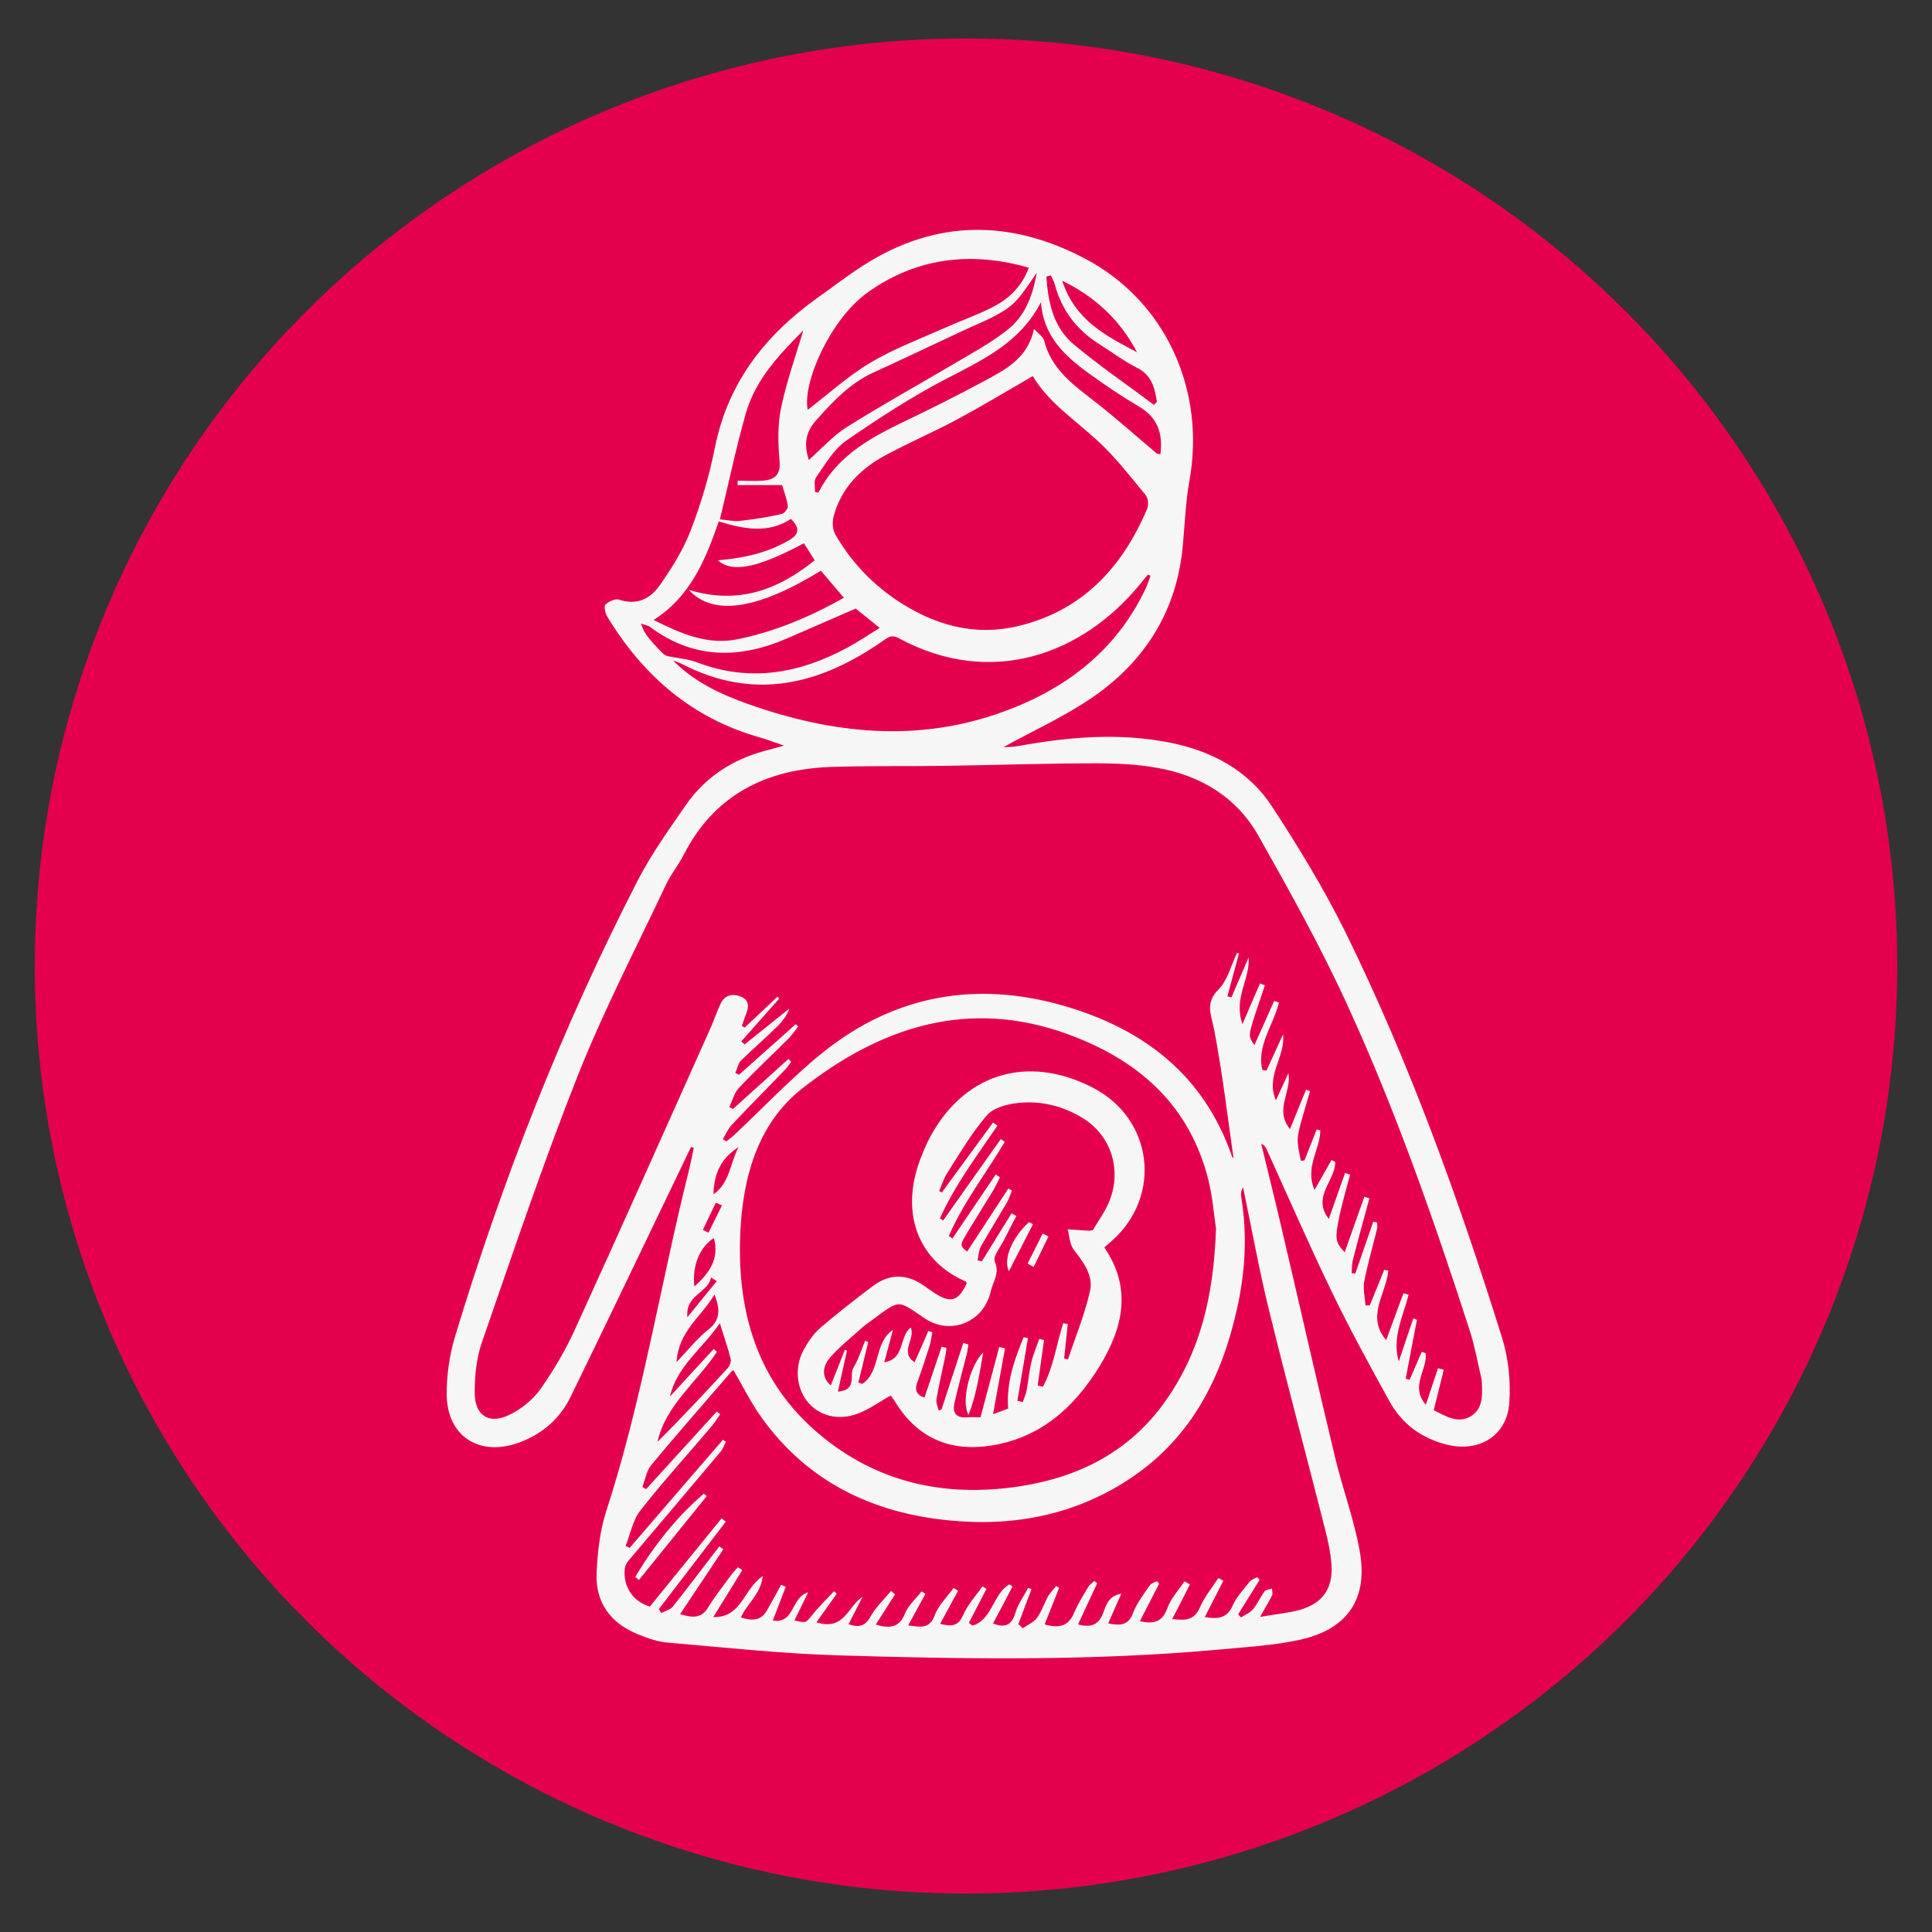 <?xml version="1.0" encoding="UTF-8"?>
<svg xmlns="http://www.w3.org/2000/svg" version="1.1" viewBox="0 0 1000 1000">
  <rect x="0" y="0" width="1000" height="1000" fill="#333333" stroke="none"/>
  <defs>
    <style>
      .cls-1 {
        fill: #f6f6f6;
      }

      .cls-1, .cls-2 {
        stroke-width: 0px;
      }

      .cls-2 {
        fill: #e5004e;
      }
    </style>
  </defs>
  <g id="Layer_1" data-name="Layer 1">
    <ellipse class="cls-2" cx="500" cy="500" rx="482" ry="480.1"/>
  </g>
  <g id="Layer_2" data-name="Layer 2">
    <g id="xr6AjF">
      <g>
        <path class="cls-1" d="M357.6,593.8c-1.1,2.2-2.1,4.4-3.2,6.7-19.7,40.9-39.2,81.8-59.1,122.6-5.6,11.4-14.9,19.4-27,23.7-20.4,7.3-37-3.5-37.1-25.2,0-9.8,1.4-20,4.2-29.4,24.7-81.7,55.8-161,94.9-236.9,7-13.5,16-26,24.7-38.6,10.6-15.3,25.6-24.5,43.7-28.8,1.7-.4,3.4-1,7.1-2-5.4-1.8-8.9-3.2-12.5-4.2-35.1-9.9-60.5-32-79.1-62.7-1-1.7-1.7-5.3-.8-6.1,1.7-1.6,5.1-3.2,7.1-2.5,9,3,16-.4,20.8-7.2,6.2-8.8,12.1-18.2,16-28.1,5.4-14,9.8-28.6,12.7-43.3,6.7-33.7,26-58.3,53.2-77.7,7.9-5.6,15.6-11.6,23.8-16.8,37.5-24,76.2-23.7,114.7-3.4,41.7,22,62.5,68.1,53.9,115.2-1.9,10.7-2.3,21.6-3.3,32.4-2.8,33.9-19.1,60.3-46.6,79.3-14.5,10-30.9,17.4-46.3,25.9,1.9-.1,4.7,0,7.3-.5,26.4-4.8,52.8-7.1,79.4-1.7,21.5,4.4,40.1,14.4,52.2,32.8,13.7,20.9,26.7,42.3,37.8,64.6,33.3,67.6,58.8,138.5,81.3,210.3,3.4,10.8,4.6,22.8,3.8,34.1-1.3,16.9-15.6,25.5-32.1,21.5-13.1-3.2-23.3-10.6-29.8-22.3-10.3-18.6-20.5-37.3-29.8-56.5-11.8-24.4-22.6-49.2-33.8-73.9-.5-1.2-1.2-2.3-2.9-3.1,3.4,14.1,6.9,28.1,10.2,42.2,9.4,40.1,18.5,80.3,28.1,120.4,3.9,16.2,9.8,31.9,12.7,48.3,4.4,24.4-6.1,40.2-30.4,45.7-14.1,3.2-28.9,3.9-43.4,5.3-65.4,5.9-131,4.9-196.5,2.9-29.4-.9-58.7-4.1-88-6.6-5.2-.4-10.4-2.3-15.3-4.3-14.1-5.7-22.1-16.4-21.4-31.7.5-10.8,1.7-21.9,5-32.1,18.6-57.2,27.9-116.6,42.4-174.8,1.1-4.4,2-8.8,2.9-13.2-.4-.1-.9-.3-1.3-.4ZM374.5,589.8c.5.3,1,.7,1.4,1,1.4-1.1,2.8-2.1,4.1-3.3,15.3-14.4,29.8-29.8,46.1-42.9,37-29.6,79.2-37.1,124.5-24,41.2,11.9,72.4,35.7,87,77.7.2.7.8,1.2.9,1.4-3.2-22.2-5.8-44.7-10.1-66.9-1.5-7.8-4.8-13.6,2.4-20.8,4.7-4.7,6.4-12.5,9.5-18.8.3,0,.7.2,1,.3-2,7.4-4,14.8-6,22.2.7.2,1.4.3,2.1.5,3-6.9,5.9-13.8,8.9-20.7.8,11.4-8,21-3.2,34.6,3.5-8.3,6.3-14.7,9.1-21.1.8.3,1.7.7,2.5,1-1.7,5.1-3.4,10.1-5.1,15.2-3.5,11-3.5,11.4-.3,15.7,3.4-7.6,6.8-15.2,10.2-22.8.8.3,1.7.5,2.5.8-2.8,11.6-11.7,22.4-8.6,34.9.7.1,1.4.2,2.1.4,2.9-6.3,5.7-12.5,8.6-18.8,1.4,11.6-9.2,21.1-3.7,34.1,2.5-5.5,4.5-9.8,6.5-14.1,1.7,9.9-7.4,19,.8,29,2.9-7.2,5.6-13.8,8.3-20.4.7.3,1.4.5,2.1.8-1.2,4.1-2.5,8.2-3.6,12.3-1.1,4-2.5,8.1-2.8,12.2-.2,3.8,1,7.7,1.6,11.5.6,0,1.3-.1,1.9-.2,2.1-5.3,4.2-10.7,6.3-16,.6.2,1.3.3,1.9.5-.1,9.8-8.1,19.1-3,30.8,3.5-6.1,6.1-10.8,8.8-15.5.6.3,1.2.6,1.9,1,.2,9.7-12.3,18.1-3.3,29.5,3-8.4,5.7-16.1,8.4-23.8l2.6.9c-1.8,7-3.9,13.9-5.4,20.9-2.6,12.7-2.3,13.8,2.6,19.3,3.3-9.5,6.8-19.1,10.2-28.8.9.3,1.8.6,2.6.9-2.9,10.6-5.8,21.1-8.5,31.7-.6,2.2-.5,4.7-.7,7,.6,0,1.3.1,1.9.2,3.1-9,6.2-17.9,9.3-26.9.7.2,1.3.3,2,.5,0,1,.2,2.1,0,3-2.2,9.2-4.9,18.3-6.7,27.6-.7,3.9.4,8.2.7,12.3.7,0,1.5,0,2.2-.1,2.5-6.1,5-12.3,7.5-18.4.7.2,1.4.4,2.1.5-1.1,11.9-11.7,23.8-1.1,35.9,3-8.3,6-16.2,8.9-24.2l2.7.7c-2.9,11.4-8.7,22.3-5.1,34.6,2.5-7.4,5-14.8,7.5-22.3.6.2,1.3.4,1.9.7-1.9,10.2-3.9,20.3-5.8,30.5.7.2,1.3.4,2,.6,2.1-4.8,4.2-9.7,6.3-14.5.7.2,1.3.5,2,.7,1.2,8.4-8.3,16.9.1,26.7,2.4-7.2,4.4-13.1,6.3-18.9,1,.3,2,.5,3,.8-1.7,6.8-3.4,13.6-5.2,20.9,6.2,3.1,12.4,7.1,19.1,3.2,6.4-3.8,6.1-10.9,5.8-17.5,0-1.2-.2-2.3-.5-3.4-1.9-7.9-3.3-15.9-5.8-23.6-18.4-56.9-38.1-113.3-63-167.7-13.8-30.3-30.1-59.5-46.4-88.4-11.2-19.8-29.7-31-52-35-10.4-1.9-21.2-2.4-31.8-2.4-26.1,0-52.2.9-78.3,1.3-19.9.3-39.8-.1-59.7.6-33.4,1.3-59.9,14.6-75.7,45.6-2.6,5.1-6.4,9.7-8.9,14.9-15.5,32.9-32.3,65.2-45.7,98.9-18.1,45.6-33.7,92.1-49.8,138.5-2.8,8.1-3.7,17.3-3.7,25.9,0,11.9,7.4,16.7,18,11.5,6.2-3,12.2-7.9,16.1-13.4,7-10,13.3-20.7,18.3-31.9,23.5-51.4,46.4-103,69.5-154.5,1.9-4.2,3.3-8.6,5.3-12.8,2.1-4.7,6.2-5.6,10.5-3.9,4.5,1.8,4.3,5.4,2.7,9.3-.8,1.9-1.4,4-2.1,5.9.5.3,1,.6,1.4.9,5.7-5.3,11.4-10.7,17-16,.3.3.6.6.9,1-6.5,7.4-13.1,14.7-19.6,22.1.6.5,1.1,1.1,1.7,1.6,7.7-6.2,15.5-12.4,23.2-18.6-1.4,3.8-3.7,6.8-6.4,9.4-6.1,6-12.6,11.6-18.7,17.6-1.5,1.5-1.9,4.2-2.9,6.3.6.3,1.3.7,1.9,1l29.4-26.2c.4.4.8.8,1.2,1.3-1.7,2.1-3.2,4.4-5.1,6.3-8.5,8.5-17.4,16.7-25.6,25.5-2.4,2.6-3.3,6.5-4.9,9.8.6.3,1.3.7,1.9,1,9.6-8.6,19.1-17.3,28.7-25.9.5.5.9,1,1.4,1.5-.9,1.2-1.7,2.5-2.7,3.6-9.3,9.7-18.8,19.2-28,29-2,2.1-3.2,5-4.7,7.5ZM332.7,769.8c.6.3,1.1.6,1.7,1,12.2-13.4,24.4-26.8,36.6-40.2.6.5,1.2,1,1.8,1.4-1.5,2.1-2.9,4.3-4.5,6.3-12.3,14.5-25.1,28.5-36.8,43.5-4,5-5.2,12.2-7.7,18.4.7.3,1.4.7,2.1,1,16.1-18.7,32.2-37.4,48.3-56,.5.4,1,.7,1.5,1.1-.9,1.7-1.5,3.7-2.8,5.2-15.8,18.8-31.7,37.5-47.5,56.2-1,1.1-1.8,2.7-2,4.1-1.1,9.5,4.5,17.4,13,19.7,12.5-15.4,24.8-30.5,37.1-45.6.7.6,1.5,1.2,2.2,1.7-11.6,15.1-23.1,30.2-34.7,45.3.4.7.9,1.3,1.3,2,2-1.1,4.7-1.7,6-3.4,8.1-10.2,16-20.7,24-31.1.7.5,1.4,1,2.1,1.5-7.3,11-14.7,22.1-22.4,33.6,6.5,1.9,11.1,2.3,14.6-3.6,3.6-5.9,8-11.4,12.1-17,1-1.3,2.2-2.5,3.2-3.7l2.3,1.5c-4.8,7.8-9.6,15.5-15,24.3,14.9.3,15.6-14.7,25.6-21.2-1.1,9.6-8.3,14.3-11.3,21.4,5.7,1.8,10.4,1.8,13.5-3.7,2.5-4.4,4.9-8.8,7.3-13.2.8.3,1.6.7,2.4,1-2.2,5.7-4.3,11.4-6.7,17.5,11.4,1.8,9.3-12,18.3-14.6-2.7,5.5-4.8,10-7.1,14.5,6.2,1.5,5.9,1.3,9.3-2.9,3.4-4.3,7.4-8.1,11.2-12.2.5.4,1,.9,1.4,1.3-3.4,4.8-6.8,9.6-10.5,14.8,14.6,4.6,16.1-8.3,23.9-13.2-2.4,4.7-4.8,9.3-7.3,14.2,5.1,1.7,8.5,1.3,11.4-4,2.7-4.9,7-8.8,10.6-13.2.7.6,1.4,1.1,2.1,1.7-3.3,5.1-6.5,10.3-10,15.7,7.6,2.2,12.2,1.4,15.1-5.7,1.7-4.3,5.7-7.7,8.6-11.5.7.4,1.4.9,2,1.3-2.9,5.2-5.7,10.4-8.9,16.3,6.5.9,11,1.9,13.7-5.2,1.9-5.2,6.4-9.5,9.8-14.2.8.5,1.6,1,2.3,1.5-3,5.5-6,11.1-9.3,17.1,6,1.5,9.4,1.2,11.9-4.5,2.3-5.4,6.6-10,10-14.9.7.4,1.4.9,2.1,1.3-3,5.9-6.1,11.7-9.1,17.6.6.5,1.3,1,1.9,1.4,10.3-3.1,10.5-16.4,19-21.3.6.3,1.2.6,1.7,1-3.3,6.4-6.7,12.8-10.1,19.2,6.4,2.5,9.7.8,11.6-5.6,1.3-4.5,4.4-8.6,6.6-12.9.6.3,1.1.6,1.7.8-2.3,6-4.6,12.1-6.8,18.1.8.7,1.6,1.4,2.3,2.1,2.5-1.8,5.7-3.1,7.4-5.5,2.4-3.3,3.7-7.5,5.7-11.1,1.1-1.9,2.8-3.5,4.2-5.3.5.3,1,.7,1.5,1-2.5,6.2-4.9,12.5-7.5,18.9,7.3,2,12.3,1.1,15.2-5.9,2-4.7,4.7-9,7.3-13.4.7-1.3,2.1-2.1,3.2-3.2.5.4,1,.8,1.5,1.2-3.3,7.1-6.6,14.1-9.9,21.3,7,1.9,10.8,0,13.1-6.2,1.4-3.7,2.7-8.7,9.3-9.7-2.5,5.6-4.6,10.3-6.8,15.4,6.4,1.2,10.5,1,12.9-5.5,1.9-5.1,5.5-9.6,8.6-14.2.7-1.1,2.4-1.5,3.7-2.2.4.4.8.9,1.2,1.3-3.3,6.4-6.6,12.8-10,19.4,7.4,1.7,11.7.3,14.2-6.7,1.8-5,5.8-9.3,8.9-13.9.9.5,1.9,1.1,2.8,1.6-1.4,2.8-2.8,5.5-4.2,8.3-1.5,3-3.1,6-5,9.6,6.7.8,11.4.8,14.3-5.9,2.4-5.5,6.3-10.2,9.6-15.3.9.5,1.8.9,2.6,1.4-3.1,6.1-6.3,12.3-9.6,18.8,6.7,1.1,11.5.7,14.4-5.9,2-4.6,5.7-8.4,8.8-12.4.9-1.1,2.6-1.6,3.9-2.4.4.5.9.9,1.3,1.4-3.7,5.9-7.4,11.9-11.1,17.8.5.6,1,1.2,1.4,1.7,2.1-1.4,4.7-2.4,6.3-4.3,2.3-2.8,3.8-6.4,6-9.3.7-.9,2.5-.9,3.8-1.4,0,1.2.5,2.7,0,3.6-1.6,3.2-3.5,6.3-6.2,11.1,8.1-1.4,14.6-2,20.8-3.7,11.4-3.3,16.9-10.8,16.2-22.8-.4-6.4-1.8-12.8-3.4-19.1-9.6-37.9-19.8-75.7-29.1-113.7-5.1-20.9-8.9-42-13.3-63.1-1,1.7-1.2,3.3-1,4.8,3.3,19.5,2.2,38.8-2.1,58-7.8,35.3-23.3,66.1-53.9,87-28.5,19.5-60.8,26-94.7,22.7-40.1-3.8-74-20.1-97.9-53.8-5.3-7.5-9.4-15.9-14.1-23.9-.2,0-.8.2-1,.5-13.9,16.1-28,32.1-41.6,48.5-2.4,2.9-3.1,7.3-4.5,11.1ZM629.4,635.8c-1-6-1.7-17.5-4.8-28.3-10.5-37.2-36.6-59.3-71.9-72.2-51.7-18.9-97.3-3.5-137.6,28.2-23.4,18.4-31,47.2-32,76.6-1.4,39.8,9.2,75.4,40.7,102,30.1,25.5,65.6,33.1,104.1,27.2,31-4.8,57.2-18.2,75.6-44.5,17.6-25.1,24.7-53.5,25.9-89ZM534.7,194.6c-13.3,7.7-26.1,15.4-39.3,22.5-12.4,6.7-25.5,12.2-37.9,19-12.5,6.9-22.2,16.8-26,31.1-.8,2.9-.6,7,.9,9.5,7.7,13.4,18.1,24.6,30.9,33.4,19.4,13.2,40.6,19.5,63.9,13.9,33.1-8,53.7-30.3,66.6-60.7.8-1.9.5-5.4-.8-7-7.9-9.6-15.5-19.5-24.6-27.9-12-11.1-25.9-20.2-33.8-33.7ZM595.4,298c-.4-.2-.8-.4-1.2-.6-1.3,1.5-2.6,3-3.8,4.6-29.7,36.5-77,54.4-125.3,28.3-3.4-1.8-5.1-.7-7.8,1.2-32.8,23-67.2,31.6-104.9,11.9-1.3-.7-2.7-1-4-1.5,11,11.1,24.5,17.4,38.8,22.5,43.8,15.5,88,20.2,132.6,3.8,32.2-11.8,58-31.6,73.1-63.4,1-2.2,1.8-4.5,2.6-6.7ZM532.6,138.6c-30.3-8.8-58.6-5-83.4,12.7-19.6,14-34,47.1-31.1,60.8,10.3-7.9,20.6-17.3,32.3-24.3,12.2-7.3,25.8-12.4,38.9-18.2,8-3.6,16.4-6.5,24.2-10.5,8.4-4.2,15.2-10.4,19-20.5ZM372,270c-7,20.2-14.8,38.9-33.7,50.9,14.5,7.2,28.1,13.2,43.8,9.9,19.3-4,37.1-11.5,54.7-21.4-4.6-5.4-8.3-9.7-11.9-14-32.6,20-55.7,23.8-68.4,9.9,25.7,7.8,46.2,0,65.2-15.3-2.3-3.6-4-6.2-5.6-8.8-24.4,13-37.3,15.4-44.5,8.8,16.3-1.4,27.1-4.8,36.7-10.3,5.5-3.2,5.8-6.3,1.1-11.1-11.9,7.8-24.6,5.2-37.3,1.3ZM538.8,156.4c-10.5,20.5-29.3,29.5-48.3,39.3-18.2,9.4-35.6,20.7-52.5,32.4-6.5,4.5-10.9,12.3-15.6,19-1.3,1.8-.4,5-.6,7.5.6.1,1.2.3,1.8.4,9-17.9,25-27.4,42.1-35.7,14.6-7,29.1-14.2,43.4-21.9,11-6,22.8-11.6,26.1-27.2,2.4,2.7,4.7,4.1,5.2,5.9,3.8,15.5,16,23.7,27.5,32.7,10.5,8.3,20.5,17.2,30.7,25.8.4.3,1.1.3,2,.6,1.4-10.8-1.3-19-11.1-24.8-9-5.3-17.6-11.1-26-17.2-12.6-9.1-23.6-19.5-24.7-36.9ZM418.6,238.1c6.7-5.9,12.5-12.5,19.6-17,18-11.3,36.6-21.6,54.9-32.4,9.7-5.8,19.8-11.1,28.5-18.1,8.7-6.9,12.9-17,15-29.4-10,14.9-12,17.1-21.8,22.4-5.3,2.8-10.9,5-16.4,7.6-15.5,7.2-30.9,14.6-46.5,21.7-12.1,5.6-20.8,14.9-29.5,24.7-5.9,6.6-6.1,12.7-3.8,20.4ZM372.7,268.8c4,.4,7.3,1.2,10.4.8,7.2-.8,14.4-2,21.4-3.5,1.4-.3,3.5-2.9,3.3-4.2-.6-4-2.1-7.8-3-10.8h-23c0-.8,0-1.5,0-2.3,4.3,0,8.7.3,13,0,6.1-.5,9.3-2.9,8.7-10.2-.8-9.1-1.1-18.7.8-27.6,2.9-13.8,7.7-27.2,11.5-40-11.9,12-24.7,25.1-29.8,43.1-5.1,17.9-8.9,36.3-13.4,54.8ZM442.9,315c-12.6,5.5-24,10.4-35.4,15.4-24.6,10.7-48.4,10.9-70.9-5.8-1.3-1-3.2-1.2-4.8-1.8,1.2,4,3.2,6.5,5.2,8.9,1.8,2.1,3.7,4.1,5.7,6.1.8.8,1.8,1.6,2.8,1.8,5.1,1.1,10.4,1.4,15.2,3.2,27.4,10.5,53.2,5.8,78.1-7.7,5.4-2.9,10.5-6.4,16.5-10.1-5.2-4.2-9.2-7.5-12.5-10.1ZM543.9,142.5c-.8.2-1.5.5-2.3.7.9,13.1,3.5,26,14,34.9,13.3,11.2,27.8,21,41.7,31.5.5-.5,1-1.1,1.5-1.6-1.1-7.2-2.6-13.8-10.4-17.7-6.8-3.4-12.9-8.1-19.3-12.1-11.7-7.3-19.5-17.5-23.1-30.8-.4-1.7-1.4-3.2-2.1-4.8ZM369.4,698.2c.6.5,1.1,1,1.7,1.5-10.2,15.6-26.4,27.3-30.8,46.6,12.5-12.4,24.4-25.2,36.3-38.1,1.1-1.2,1.9-3.4,1.6-4.8-1.4-5.7-3.4-11.2-5.6-18.5-9.3,13.5-22.3,22.3-25.8,37.9,7.6-8.2,15.1-16.5,22.7-24.7ZM588.5,182.3c-8.6-16.3-21.1-28.4-38.7-37,6.6,20.5,22.8,28.6,38.7,37ZM350.1,705.1c6.1-6.4,10.7-12.3,16.4-16.8,6.2-4.9,6.5-10.2,3.3-18.2-7,11.7-18.7,19-19.6,35ZM369.5,640.8c-7.4,4.8-11.3,14.4-10.1,25.1,7.6-6.8,13.1-14.3,10.1-25.1ZM382.3,593.7c-9.6,6.2-12.7,14.1-13,24.5,8.6-6.2,8.4-15.8,13-24.5ZM371,663.1c-1-.6-2-1.3-3-1.9-1.4,8.1-13.4,8.9-12.2,20.6,5.7-7,10.4-12.9,15.2-18.7ZM373.6,623.9c-1-.5-2.1-.9-3.1-1.4-2.2,4.7-4.5,9.4-6.7,14.1,1,.5,1.9.9,2.9,1.4,2.3-4.7,4.7-9.4,7-14.1Z"/>
        <path class="cls-1" d="M365.8,774.4c-11.7,14.5-23.4,28.9-35.1,43.4-.6-.5-1.2-1-1.9-1.6,9.7-16.2,21.2-30.8,35.5-43.1.5.4,1,.9,1.5,1.3Z"/>
        <path class="cls-1" d="M500.5,664.3c-.3-.4-.5-.9-.8-1.1-22.5-9.6-34.6-33.2-23.4-63.1,1.2-3.2,2.6-6.5,4.1-9.6,17.4-34.5,50.9-45.3,85.3-27.5,31.1,16.1,36,55.8,9.9,79.2-1.2,1.1-2.4,2.1-4,3.5,14.4,21,9.7,41.5-2.3,61.2-13.6,22.3-32.1,38.5-59.1,41.7-20.6,2.4-36.6-5.7-47.3-23.7-.5-.8-1.1-1.5-1.6-2.2-.1-.2-.4-.2-.5-.3-5.1,2.9-9.8,6.3-15.1,8.6-10.2,4.5-20.4,2.6-26.9-4.5-6.5-7.1-7.9-18.5-2.8-27.9,2.3-4.2,5.2-8.4,8.8-11.5,8.8-7.5,17.9-14.6,27.2-21.6,8.6-6.4,17.6-6.2,26.4.1,1.9,1.3,3.8,2.7,5.7,3.9,8.1,5.2,12.1,3.9,16.4-5.5ZM437.3,698.6c.4.2.8.4,1.1.5-1.5,6.8-3,13.6-4.7,21.2,10.2-.8,5.7-8.5,8-12.3,2.6-4.3,4.1-9.3,6.1-14.1l1.6.8c-1.7,7-3.4,14-5.1,20.9.7.2,1.3.5,2,.7,9.8-6.6,5.8-21.1,15.9-28-1.5,5.5-2.9,11-4.5,16.8,10.8-1.6,7.5-13.1,13.7-18,2.6,6.1-6,12.7,2,18,2.5-5.6,4.8-10.9,7.1-16.2.7.2,1.4.4,2.1.7-.5,2.3-.7,4.6-1.4,6.8-2,6.4-4.1,12.8-6.4,19.1-1.7,4.5.1,6.7,3.7,7.9,3.1-9.1,6-17.7,8.9-26.4.8.2,1.6.5,2.5.7-.2,1.4-.3,2.8-.6,4.2-1.6,7.5-3.3,14.9-4.6,22.4-.3,1.8.7,3.8,1.1,5.7.5-.1,1-.3,1.5-.4,3.8-11.5,7.5-23,11.3-34.5.9.3,1.8.5,2.6.8-.2,1.4-.3,2.8-.6,4.2-2.2,8.7-4.6,17.4-6.6,26.2-1,4.6.6,7.7,6.2,7.3,2.9-.2,5.8,0,7.3,0,3.5-13,6.6-24.7,9.7-36.4,1,.2,2,.5,3,.7-2,10.9-4,21.8-6.2,34.1,3.8-1.4,6-2.2,7.8-2.9-1-13.7,3.3-25.4,8-36.9.8.1,1.5.2,2.3.3-1.8,10.9-3.7,21.7-5.5,32.6.9.2,1.9.4,2.8.6.7-2.1,1.6-4.1,2-6.2.9-4.8,1.3-9.6,2.4-14.3,1-4.2,2.7-8.2,4.1-12.2.8.2,1.7.4,2.5.6-1.1,7.8-2.2,15.7-3.3,23.5.9.2,1.8.4,2.7.7,5.5-10.2,7-21.9,10.5-32.9.8.1,1.6.3,2.4.4-.6,5.9-1.3,11.9-1.9,17.8.7.2,1.3.4,2,.5,3.9-11.8,8.7-23.4,11.4-35.4,1.8-8-3.4-14.9-8.4-21.3-2.1-2.7-2.2-7-3.2-10.6,3.6.2,7.2.5,10.8.7.4,0,.9,0,2.2-.2,2.5-4.3,5.9-8.9,8.1-13.9,7.4-16.7,1.6-35.3-13.5-44.3-10.2-6.2-21.5-9-33.3-7.7-5.7.6-12.8,2.5-16.2,6.5-7.9,9.2-14.1,19.9-20.7,30.2-1.7,2.7-2.6,6-3.9,8.9.5.2.9.4,1.4.7,8.8-12.1,17.7-24.1,26.5-36.2.8.5,1.5,1.1,2.3,1.6-10.6,15.6-22.1,30.8-29.8,48.1.6.3,1.1.6,1.7,1,9.9-14,19.8-28.1,29.8-42.1.7.5,1.4.9,2.1,1.4-9.7,16.3-21.5,31.4-29,48.8.6.4,1.3.8,1.9,1.2,7.5-11,14.9-22.1,22.4-33.1.7.5,1.5,1,2.2,1.4-1.2,2.4-2.3,4.8-3.6,7-4.8,7.9-9.8,15.7-14.5,23.7-2.7,4.5-2.3,5.3,1.1,7.8,7.1-10.9,14.2-21.7,21.3-32.6l1.9,1c-.9,2.1-1.5,4.4-2.7,6.3-4.4,7.6-9.1,15.1-13.4,22.7-1.1,2-1.2,4.7-1.7,7.1.7.2,1.5.4,2.2.6,5.1-8.3,10.2-16.6,15.4-24.9.8.5,1.7,1,2.5,1.4-2.1,3.9-4.2,7.9-6.1,11.8-1.9,3.9-6.2,9-5.1,11.7,2.7,6.2-1,10.6-2.1,15.5-3.6,16-20.7,22.9-34,14.1-14.7-9.9-12.5-10.2-28,1.2-1.7,1.2-3.4,2.4-4.9,3.8-5.5,5-11.4,9.6-16.2,15.1-4.7,5.4-3.9,10.9.3,14.5,2.5-6.2,5-12.6,7.5-19Z"/>
        <path class="cls-1" d="M508.9,700c-2,12-3.7,22.4-7.6,32.3-3.9-6.6.5-25.2,7.6-32.3Z"/>
        <path class="cls-1" d="M534.7,633.6c-4,7.8-8,15.7-12.5,24.4-3.2-6.6,2.2-18.1,10.4-25.4.7.3,1.4.6,2,1Z"/>
        <path class="cls-1" d="M531.9,654l7.8-15.5c1,.5,2,1,3,1.5-2.6,5.3-5.1,10.5-7.7,15.8-1-.6-2.1-1.2-3.1-1.8Z"/>
      </g>
    </g>
  </g>
</svg>
